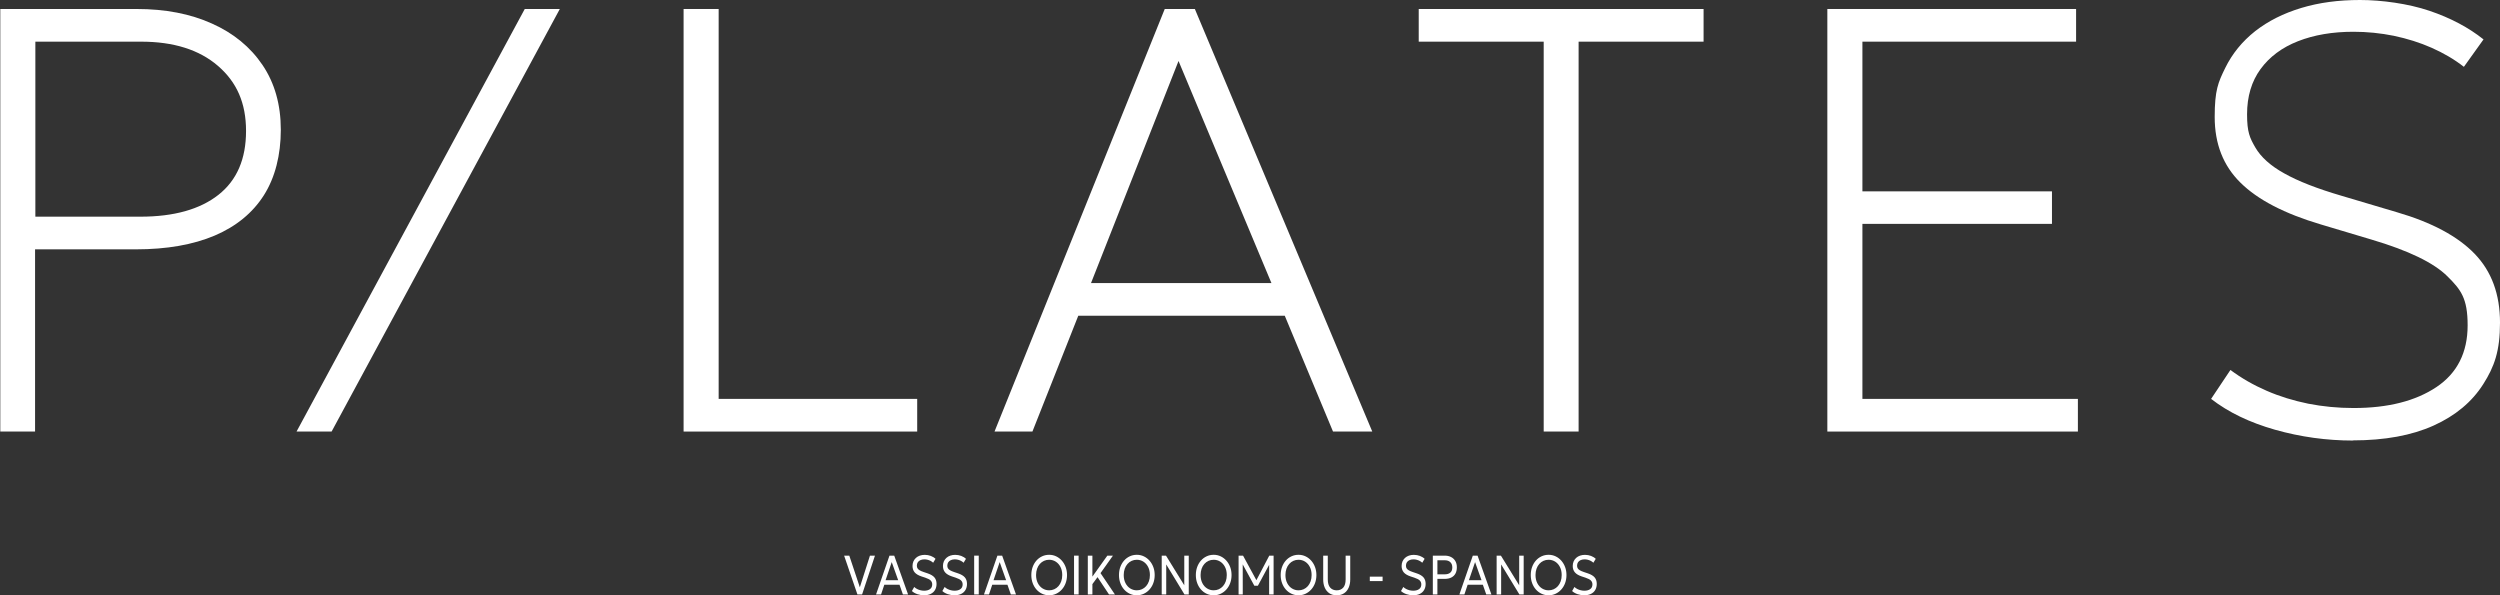 <?xml version="1.0" encoding="UTF-8"?>
<svg id="Layer_1" data-name="Layer 1" xmlns="http://www.w3.org/2000/svg" viewBox="0 0 1668.4 397.27">
  <rect x="0" y="0" width="1668.4" height="397.27" fill="#333333" stroke="none"/>
  <defs>
    <style>
      .cls-1 {
        fill: #fff;
      }
    </style>
  </defs>
  <g id="Layer_1-2" data-name="Layer 1">
    <path class="cls-1" d="M.2,288V6h91c19.1,0,35.8,3.2,50.2,9.7,14.4,6.4,25.7,15.7,33.8,27.7,8.1,12,12.2,26.4,12.2,43.2s-3.8,31.9-11.3,43.7c-7.5,11.8-18.5,20.8-32.8,26.9-14.4,6.1-31.9,9.2-52.6,9.2H23.4v121.6H0h.2ZM23.6,144.6h70.1c22.4,0,39.8-4.9,52.1-14.6s18.4-23.9,18.4-42.6-6.2-32.6-18.7-43.4-29.6-16.2-51.4-16.2H23.6v116.8Z"/>
    <path class="cls-1" d="M197.9,288L350.2,6h23.4l-152.3,282h-23.4Z"/>
    <path class="cls-1" d="M456.2,288V6h23.4v260.2h132.5v21.8h-155.9Z"/>
    <path class="cls-1" d="M663.7,288L777.3,6h20.1l118.4,282h-26.2l-32.2-77.3h-137.8l-30.6,77.3h-25.4.1ZM728.1,188.9h120.4l-62-148.2-58.4,148.2Z"/>
    <path class="cls-1" d="M1030.2,288V27.8h-83.4V6h190.1v21.8h-83.4v260.2h-23.4.1Z"/>
    <path class="cls-1" d="M1219.5,288V6h166v21.8h-142.6v99.9h126.5v21.7h-126.5v116.8h143.8v21.8h-167.2Z"/>
    <path class="cls-1" d="M1570.3,294c-17.7,0-35-2.4-52-7.2-16.9-4.8-31.1-11.6-42.7-20.6l12.9-19.3c7.4,5.5,15.4,10.1,24.2,13.9,8.7,3.8,18,6.6,27.7,8.6,9.7,1.9,19.8,2.9,30.3,2.9,23,0,41.4-4.7,55.3-14s20.8-23.1,20.8-41.2-4.5-23.8-13.6-32.8-25.9-17.1-50.5-24.4l-33.8-10.1c-24.3-7.2-42.2-16.5-53.7-27.9-11.5-11.3-17.2-25.9-17.2-43.8s2.3-23.1,7-32.7,11.4-17.8,20-24.6c8.7-6.8,18.9-11.9,30.8-15.5s24.9-5.3,39.2-5.3,32.1,2.4,46.3,7.2c14.2,4.8,26.2,11.2,36.1,19.1l-13.1,18.3c-6.4-5-13.6-9.2-21.5-12.7s-16.3-6.1-25.2-8c-8.9-1.8-17.9-2.7-27-2.7-14,0-26.3,2.1-37,6.3-10.7,4.2-19,10.4-25,18.6s-9,18.3-9,30.2,1.8,15.7,5.5,22.1,10.1,12.2,19.3,17.3c9.2,5.2,22,10.2,38.4,15l36.7,10.9c23.4,6.8,40.7,16.1,52,27.8,11.3,11.7,16.9,27,16.9,45.9s-3.7,29.3-11.2,41.1-18.5,21-33.1,27.6-32.6,9.9-54,9.9l.2.1Z"/>
  </g>
  <g>
    <path class="cls-1" d="M572.21,396.71l-8.88-25.9h3.45l7.04,21.13,6.75-21.13h3.35l-8.59,25.9h-3.12Z"/>
    <path class="cls-1" d="M584.64,396.71l8.96-25.9h3.17l9.24,25.9h-3.45l-2.26-6.47h-10.15l-2.16,6.47h-3.35ZM591.01,387.18h8.39l-4.29-12.06-4.1,12.06Z"/>
    <path class="cls-1" d="M616.73,397.27c-1.53,0-3.02-.24-4.48-.73-1.46-.49-2.69-1.19-3.68-2.1l1.54-2.72c.56.53,1.2.98,1.92,1.35s1.47.65,2.28.85c.8.2,1.62.3,2.44.3,1.6,0,2.9-.36,3.89-1.07.99-.71,1.48-1.76,1.48-3.15,0-1.01-.33-1.87-.99-2.56-.66-.7-1.88-1.34-3.66-1.93l-2.47-.81c-2.09-.69-3.62-1.6-4.58-2.72-.96-1.12-1.44-2.54-1.44-4.24,0-1.13.2-2.16.59-3.07.4-.91.96-1.7,1.69-2.36.73-.66,1.59-1.16,2.59-1.51.99-.34,2.08-.52,3.26-.52,1.46,0,2.83.24,4.09.72,1.26.48,2.31,1.13,3.13,1.94l-1.58,2.61c-.49-.47-1.05-.87-1.68-1.21-.63-.34-1.3-.6-2.02-.78s-1.44-.27-2.18-.27c-.99,0-1.86.17-2.61.5-.75.33-1.34.81-1.76,1.44-.42.63-.63,1.4-.63,2.31,0,.64.14,1.21.41,1.69.27.49.74.93,1.42,1.34.67.41,1.6.81,2.78,1.2l2.63.89c2.03.68,3.52,1.57,4.47,2.67s1.43,2.55,1.43,4.34c0,1.5-.32,2.83-.97,3.97-.64,1.14-1.59,2.03-2.82,2.66-1.24.63-2.74.95-4.51.95Z"/>
    <path class="cls-1" d="M637.04,397.27c-1.53,0-3.02-.24-4.48-.73s-2.69-1.19-3.68-2.1l1.54-2.72c.56.53,1.2.98,1.92,1.35s1.47.65,2.28.85c.8.2,1.62.3,2.44.3,1.6,0,2.9-.36,3.89-1.07.99-.71,1.48-1.76,1.48-3.15,0-1.01-.33-1.87-.99-2.56-.66-.7-1.88-1.34-3.66-1.93l-2.47-.81c-2.09-.69-3.62-1.6-4.58-2.72s-1.44-2.54-1.44-4.24c0-1.13.2-2.16.59-3.07.4-.91.96-1.7,1.69-2.36.73-.66,1.59-1.16,2.59-1.51.99-.34,2.08-.52,3.26-.52,1.46,0,2.83.24,4.09.72,1.26.48,2.31,1.13,3.13,1.94l-1.58,2.61c-.49-.47-1.05-.87-1.67-1.21-.63-.34-1.3-.6-2.02-.78-.71-.18-1.44-.27-2.18-.27-.99,0-1.86.17-2.61.5s-1.34.81-1.76,1.44c-.42.63-.63,1.4-.63,2.31,0,.64.14,1.21.41,1.69.27.49.74.93,1.42,1.34.67.41,1.6.81,2.78,1.2l2.63.89c2.03.68,3.52,1.57,4.47,2.67s1.43,2.55,1.43,4.34c0,1.5-.32,2.83-.97,3.97-.65,1.14-1.59,2.03-2.82,2.66-1.24.63-2.74.95-4.5.95Z"/>
    <path class="cls-1" d="M650.12,396.71v-25.9h3.06v25.9h-3.06Z"/>
    <path class="cls-1" d="M656.67,396.71l8.96-25.9h3.17l9.24,25.9h-3.45l-2.26-6.47h-10.15l-2.16,6.47h-3.35ZM663.05,387.18h8.39l-4.29-12.06-4.1,12.06Z"/>
    <path class="cls-1" d="M700.17,397.27c-1.7,0-3.28-.34-4.73-1.03-1.45-.68-2.72-1.64-3.79-2.86s-1.91-2.65-2.5-4.29c-.6-1.64-.89-3.42-.89-5.33s.3-3.71.89-5.35c.6-1.64,1.43-3.07,2.5-4.29,1.07-1.22,2.34-2.17,3.79-2.85,1.45-.68,3.03-1.02,4.73-1.02s3.25.35,4.69,1.04c1.45.69,2.71,1.65,3.8,2.89,1.08,1.23,1.93,2.67,2.53,4.3.6,1.63.9,3.39.9,5.28s-.3,3.69-.9,5.33c-.6,1.64-1.44,3.07-2.53,4.29-1.08,1.22-2.35,2.17-3.8,2.86-1.45.68-3.01,1.03-4.69,1.03ZM700.17,393.95c1.21,0,2.35-.24,3.42-.72,1.06-.48,1.99-1.17,2.78-2.06.79-.89,1.41-1.97,1.86-3.23.45-1.26.67-2.65.67-4.18,0-2.05-.39-3.83-1.17-5.37-.78-1.53-1.83-2.72-3.15-3.56s-2.79-1.27-4.42-1.27c-1.23,0-2.37.24-3.42.72-1.06.48-1.98,1.17-2.78,2.06-.8.89-1.42,1.97-1.86,3.22-.44,1.25-.67,2.65-.67,4.19,0,2.05.39,3.84,1.16,5.37s1.82,2.72,3.15,3.56,2.8,1.27,4.42,1.27Z"/>
    <path class="cls-1" d="M716.77,396.71v-25.9h3.06v25.9h-3.06Z"/>
    <path class="cls-1" d="M725.96,396.71v-25.9h3.06v13.99l9.97-13.99h3.74l-8.29,11.67,9.61,14.23h-3.95l-7.66-11.54-3.42,4.64v6.9h-3.06Z"/>
    <path class="cls-1" d="M758.67,397.27c-1.7,0-3.28-.34-4.73-1.03-1.45-.68-2.72-1.64-3.79-2.86s-1.91-2.65-2.5-4.29c-.6-1.64-.89-3.42-.89-5.33s.3-3.71.89-5.35c.6-1.64,1.43-3.07,2.5-4.29,1.07-1.22,2.34-2.17,3.79-2.85,1.45-.68,3.03-1.02,4.73-1.02s3.25.35,4.69,1.04c1.45.69,2.71,1.65,3.8,2.89,1.08,1.23,1.93,2.67,2.53,4.3.6,1.63.9,3.39.9,5.28s-.3,3.69-.9,5.33c-.6,1.64-1.44,3.07-2.53,4.29-1.08,1.22-2.35,2.17-3.8,2.86-1.45.68-3.01,1.03-4.69,1.03ZM758.67,393.95c1.21,0,2.35-.24,3.42-.72,1.06-.48,1.99-1.17,2.78-2.06.79-.89,1.41-1.97,1.86-3.23.45-1.26.67-2.65.67-4.18,0-2.05-.39-3.83-1.17-5.37-.78-1.53-1.83-2.72-3.15-3.56s-2.79-1.27-4.42-1.27c-1.23,0-2.37.24-3.42.72-1.06.48-1.98,1.17-2.78,2.06-.8.89-1.42,1.97-1.86,3.22-.44,1.25-.67,2.65-.67,4.19,0,2.05.39,3.84,1.16,5.37s1.82,2.72,3.15,3.56,2.8,1.27,4.42,1.27Z"/>
    <path class="cls-1" d="M775.28,396.71v-25.9h2.86l12.2,19.79v-19.79h2.99v25.9h-2.86l-12.18-20.02v20.02h-3.01Z"/>
    <path class="cls-1" d="M809.97,397.27c-1.7,0-3.28-.34-4.73-1.03-1.45-.68-2.72-1.64-3.79-2.86s-1.91-2.65-2.5-4.29c-.6-1.64-.89-3.42-.89-5.33s.3-3.71.89-5.35c.6-1.64,1.43-3.07,2.5-4.29,1.07-1.22,2.34-2.17,3.79-2.85,1.45-.68,3.03-1.02,4.73-1.02s3.25.35,4.69,1.04c1.45.69,2.71,1.65,3.8,2.89,1.08,1.23,1.93,2.67,2.53,4.3.6,1.63.9,3.39.9,5.28s-.3,3.69-.9,5.33c-.6,1.64-1.44,3.07-2.53,4.29-1.08,1.22-2.35,2.17-3.8,2.86-1.45.68-3.01,1.03-4.69,1.03ZM809.97,393.95c1.21,0,2.35-.24,3.42-.72,1.06-.48,1.99-1.17,2.78-2.06.79-.89,1.41-1.97,1.86-3.23.45-1.26.67-2.65.67-4.18,0-2.05-.39-3.83-1.17-5.37-.78-1.53-1.83-2.72-3.15-3.56s-2.79-1.27-4.42-1.27c-1.23,0-2.37.24-3.42.72-1.06.48-1.98,1.17-2.78,2.06-.8.89-1.42,1.97-1.86,3.22-.44,1.25-.67,2.65-.67,4.19,0,2.05.39,3.84,1.16,5.37s1.82,2.72,3.15,3.56,2.8,1.27,4.42,1.27Z"/>
    <path class="cls-1" d="M826.58,396.71v-25.9h2.98l9.5,17.48h-1.17l9.17-17.48h2.89v25.9h-2.99l.03-21.16.6.24-8.13,15.12h-2.36l-8.23-15.12.47-.24.03,21.16h-2.8Z"/>
    <path class="cls-1" d="M866.59,397.27c-1.7,0-3.28-.34-4.73-1.03-1.45-.68-2.72-1.64-3.79-2.86s-1.91-2.65-2.5-4.29c-.6-1.64-.89-3.42-.89-5.33s.3-3.71.89-5.35c.6-1.64,1.43-3.07,2.5-4.29,1.07-1.22,2.34-2.17,3.79-2.85,1.45-.68,3.03-1.02,4.73-1.02s3.25.35,4.69,1.04c1.45.69,2.71,1.65,3.8,2.89,1.08,1.23,1.93,2.67,2.53,4.3.6,1.63.9,3.39.9,5.28s-.3,3.69-.9,5.33c-.6,1.64-1.44,3.07-2.53,4.29-1.08,1.22-2.35,2.17-3.8,2.86-1.45.68-3.01,1.03-4.69,1.03ZM866.59,393.95c1.21,0,2.35-.24,3.42-.72,1.06-.48,1.99-1.17,2.78-2.06.79-.89,1.41-1.97,1.86-3.23.45-1.26.67-2.65.67-4.18,0-2.05-.39-3.83-1.17-5.37-.78-1.53-1.83-2.72-3.15-3.56s-2.79-1.27-4.42-1.27c-1.23,0-2.37.24-3.42.72-1.06.48-1.98,1.17-2.78,2.06-.8.89-1.42,1.97-1.86,3.22-.44,1.25-.67,2.65-.67,4.19,0,2.05.39,3.84,1.16,5.37s1.82,2.72,3.15,3.56,2.8,1.27,4.42,1.27Z"/>
    <path class="cls-1" d="M892.08,397.27c-2.01,0-3.68-.47-5.01-1.4-1.33-.93-2.34-2.19-3.01-3.77-.67-1.58-1.01-3.35-1.01-5.3v-15.98h3.06v15.85c0,2.46.54,4.28,1.62,5.49,1.08,1.2,2.53,1.8,4.35,1.8s3.25-.6,4.33-1.8c1.07-1.2,1.61-3.03,1.61-5.49v-15.85h3.07v15.98c0,1.95-.34,3.71-1.01,5.29-.67,1.58-1.68,2.84-3.01,3.77-1.33.94-3,1.41-4.99,1.41Z"/>
    <path class="cls-1" d="M914.15,387.79v-2.96h8.54v2.96h-8.54Z"/>
    <path class="cls-1" d="M943.13,397.27c-1.53,0-3.02-.24-4.48-.73-1.46-.49-2.69-1.19-3.68-2.1l1.54-2.72c.56.53,1.2.98,1.92,1.35s1.47.65,2.28.85c.8.2,1.62.3,2.44.3,1.6,0,2.9-.36,3.89-1.07.99-.71,1.48-1.76,1.48-3.15,0-1.01-.33-1.87-.99-2.56-.66-.7-1.88-1.34-3.66-1.93l-2.47-.81c-2.09-.69-3.62-1.6-4.58-2.72-.96-1.12-1.44-2.54-1.44-4.24,0-1.13.2-2.16.59-3.07.4-.91.96-1.7,1.69-2.36.73-.66,1.59-1.16,2.59-1.51.99-.34,2.08-.52,3.26-.52,1.46,0,2.83.24,4.09.72,1.26.48,2.31,1.13,3.13,1.94l-1.58,2.61c-.49-.47-1.05-.87-1.68-1.21-.63-.34-1.3-.6-2.02-.78s-1.44-.27-2.18-.27c-.99,0-1.86.17-2.61.5-.75.33-1.34.81-1.76,1.44-.42.63-.63,1.4-.63,2.31,0,.64.14,1.21.41,1.69.27.49.74.93,1.42,1.34.67.41,1.6.81,2.78,1.2l2.63.89c2.03.68,3.52,1.57,4.47,2.67s1.43,2.55,1.43,4.34c0,1.5-.32,2.83-.97,3.97-.64,1.14-1.59,2.03-2.82,2.66-1.24.63-2.74.95-4.51.95Z"/>
    <path class="cls-1" d="M956.21,396.71v-25.9h7.95c1.59,0,3,.31,4.21.93,1.21.62,2.17,1.51,2.85,2.67.69,1.16,1.03,2.55,1.03,4.18s-.32,3.07-.96,4.22c-.64,1.15-1.57,2.02-2.78,2.62-1.21.6-2.69.9-4.42.9h-4.83v10.38h-3.06ZM959.27,383.28h4.93c1.58,0,2.81-.38,3.69-1.15.88-.76,1.32-1.91,1.32-3.44s-.45-2.7-1.34-3.53c-.89-.84-2.11-1.26-3.64-1.26h-4.96v9.38Z"/>
    <path class="cls-1" d="M973.94,396.71l8.96-25.9h3.17l9.24,25.9h-3.45l-2.26-6.47h-10.15l-2.16,6.47h-3.35ZM980.31,387.18h8.39l-4.29-12.06-4.1,12.06Z"/>
    <path class="cls-1" d="M998.79,396.71v-25.9h2.86l12.2,19.79v-19.79h2.99v25.9h-2.86l-12.18-20.02v20.02h-3.01Z"/>
    <path class="cls-1" d="M1033.48,397.27c-1.7,0-3.28-.34-4.73-1.03-1.45-.68-2.72-1.64-3.79-2.86s-1.91-2.65-2.5-4.29c-.6-1.64-.89-3.42-.89-5.33s.3-3.71.89-5.35c.6-1.64,1.43-3.07,2.5-4.29,1.07-1.22,2.34-2.17,3.79-2.85,1.45-.68,3.03-1.02,4.73-1.02s3.25.35,4.69,1.04c1.45.69,2.71,1.65,3.8,2.89,1.08,1.23,1.93,2.67,2.53,4.3.6,1.63.9,3.39.9,5.28s-.3,3.69-.9,5.33c-.6,1.64-1.44,3.07-2.53,4.29-1.08,1.22-2.35,2.17-3.8,2.86-1.45.68-3.01,1.03-4.69,1.03ZM1033.48,393.95c1.21,0,2.35-.24,3.42-.72,1.06-.48,1.99-1.17,2.78-2.06.79-.89,1.41-1.97,1.86-3.23.45-1.26.67-2.65.67-4.18,0-2.05-.39-3.83-1.17-5.37-.78-1.53-1.83-2.72-3.15-3.56s-2.79-1.27-4.42-1.27c-1.23,0-2.37.24-3.42.72-1.06.48-1.98,1.17-2.78,2.06-.8.89-1.42,1.97-1.86,3.22-.44,1.25-.67,2.65-.67,4.19,0,2.05.39,3.84,1.16,5.37s1.82,2.72,3.15,3.56,2.8,1.27,4.42,1.27Z"/>
    <path class="cls-1" d="M1057.33,397.27c-1.53,0-3.02-.24-4.48-.73-1.46-.49-2.69-1.19-3.68-2.1l1.54-2.72c.56.53,1.2.98,1.92,1.35s1.47.65,2.28.85c.8.2,1.62.3,2.44.3,1.6,0,2.9-.36,3.89-1.07.99-.71,1.48-1.76,1.48-3.15,0-1.01-.33-1.87-.99-2.56-.66-.7-1.88-1.34-3.66-1.93l-2.47-.81c-2.09-.69-3.62-1.6-4.58-2.72-.96-1.12-1.44-2.54-1.44-4.24,0-1.13.2-2.16.59-3.07.4-.91.96-1.7,1.69-2.36.73-.66,1.59-1.16,2.59-1.51.99-.34,2.08-.52,3.26-.52,1.46,0,2.83.24,4.09.72,1.26.48,2.31,1.13,3.13,1.94l-1.58,2.61c-.49-.47-1.05-.87-1.68-1.21-.63-.34-1.3-.6-2.02-.78s-1.44-.27-2.18-.27c-.99,0-1.86.17-2.61.5-.75.33-1.34.81-1.76,1.44-.42.63-.63,1.4-.63,2.31,0,.64.14,1.21.41,1.69.27.49.74.93,1.42,1.34.67.41,1.6.81,2.78,1.2l2.63.89c2.03.68,3.52,1.57,4.47,2.67s1.43,2.55,1.43,4.34c0,1.5-.32,2.83-.97,3.97-.64,1.14-1.59,2.03-2.82,2.66-1.24.63-2.74.95-4.51.95Z"/>
  </g>
</svg>